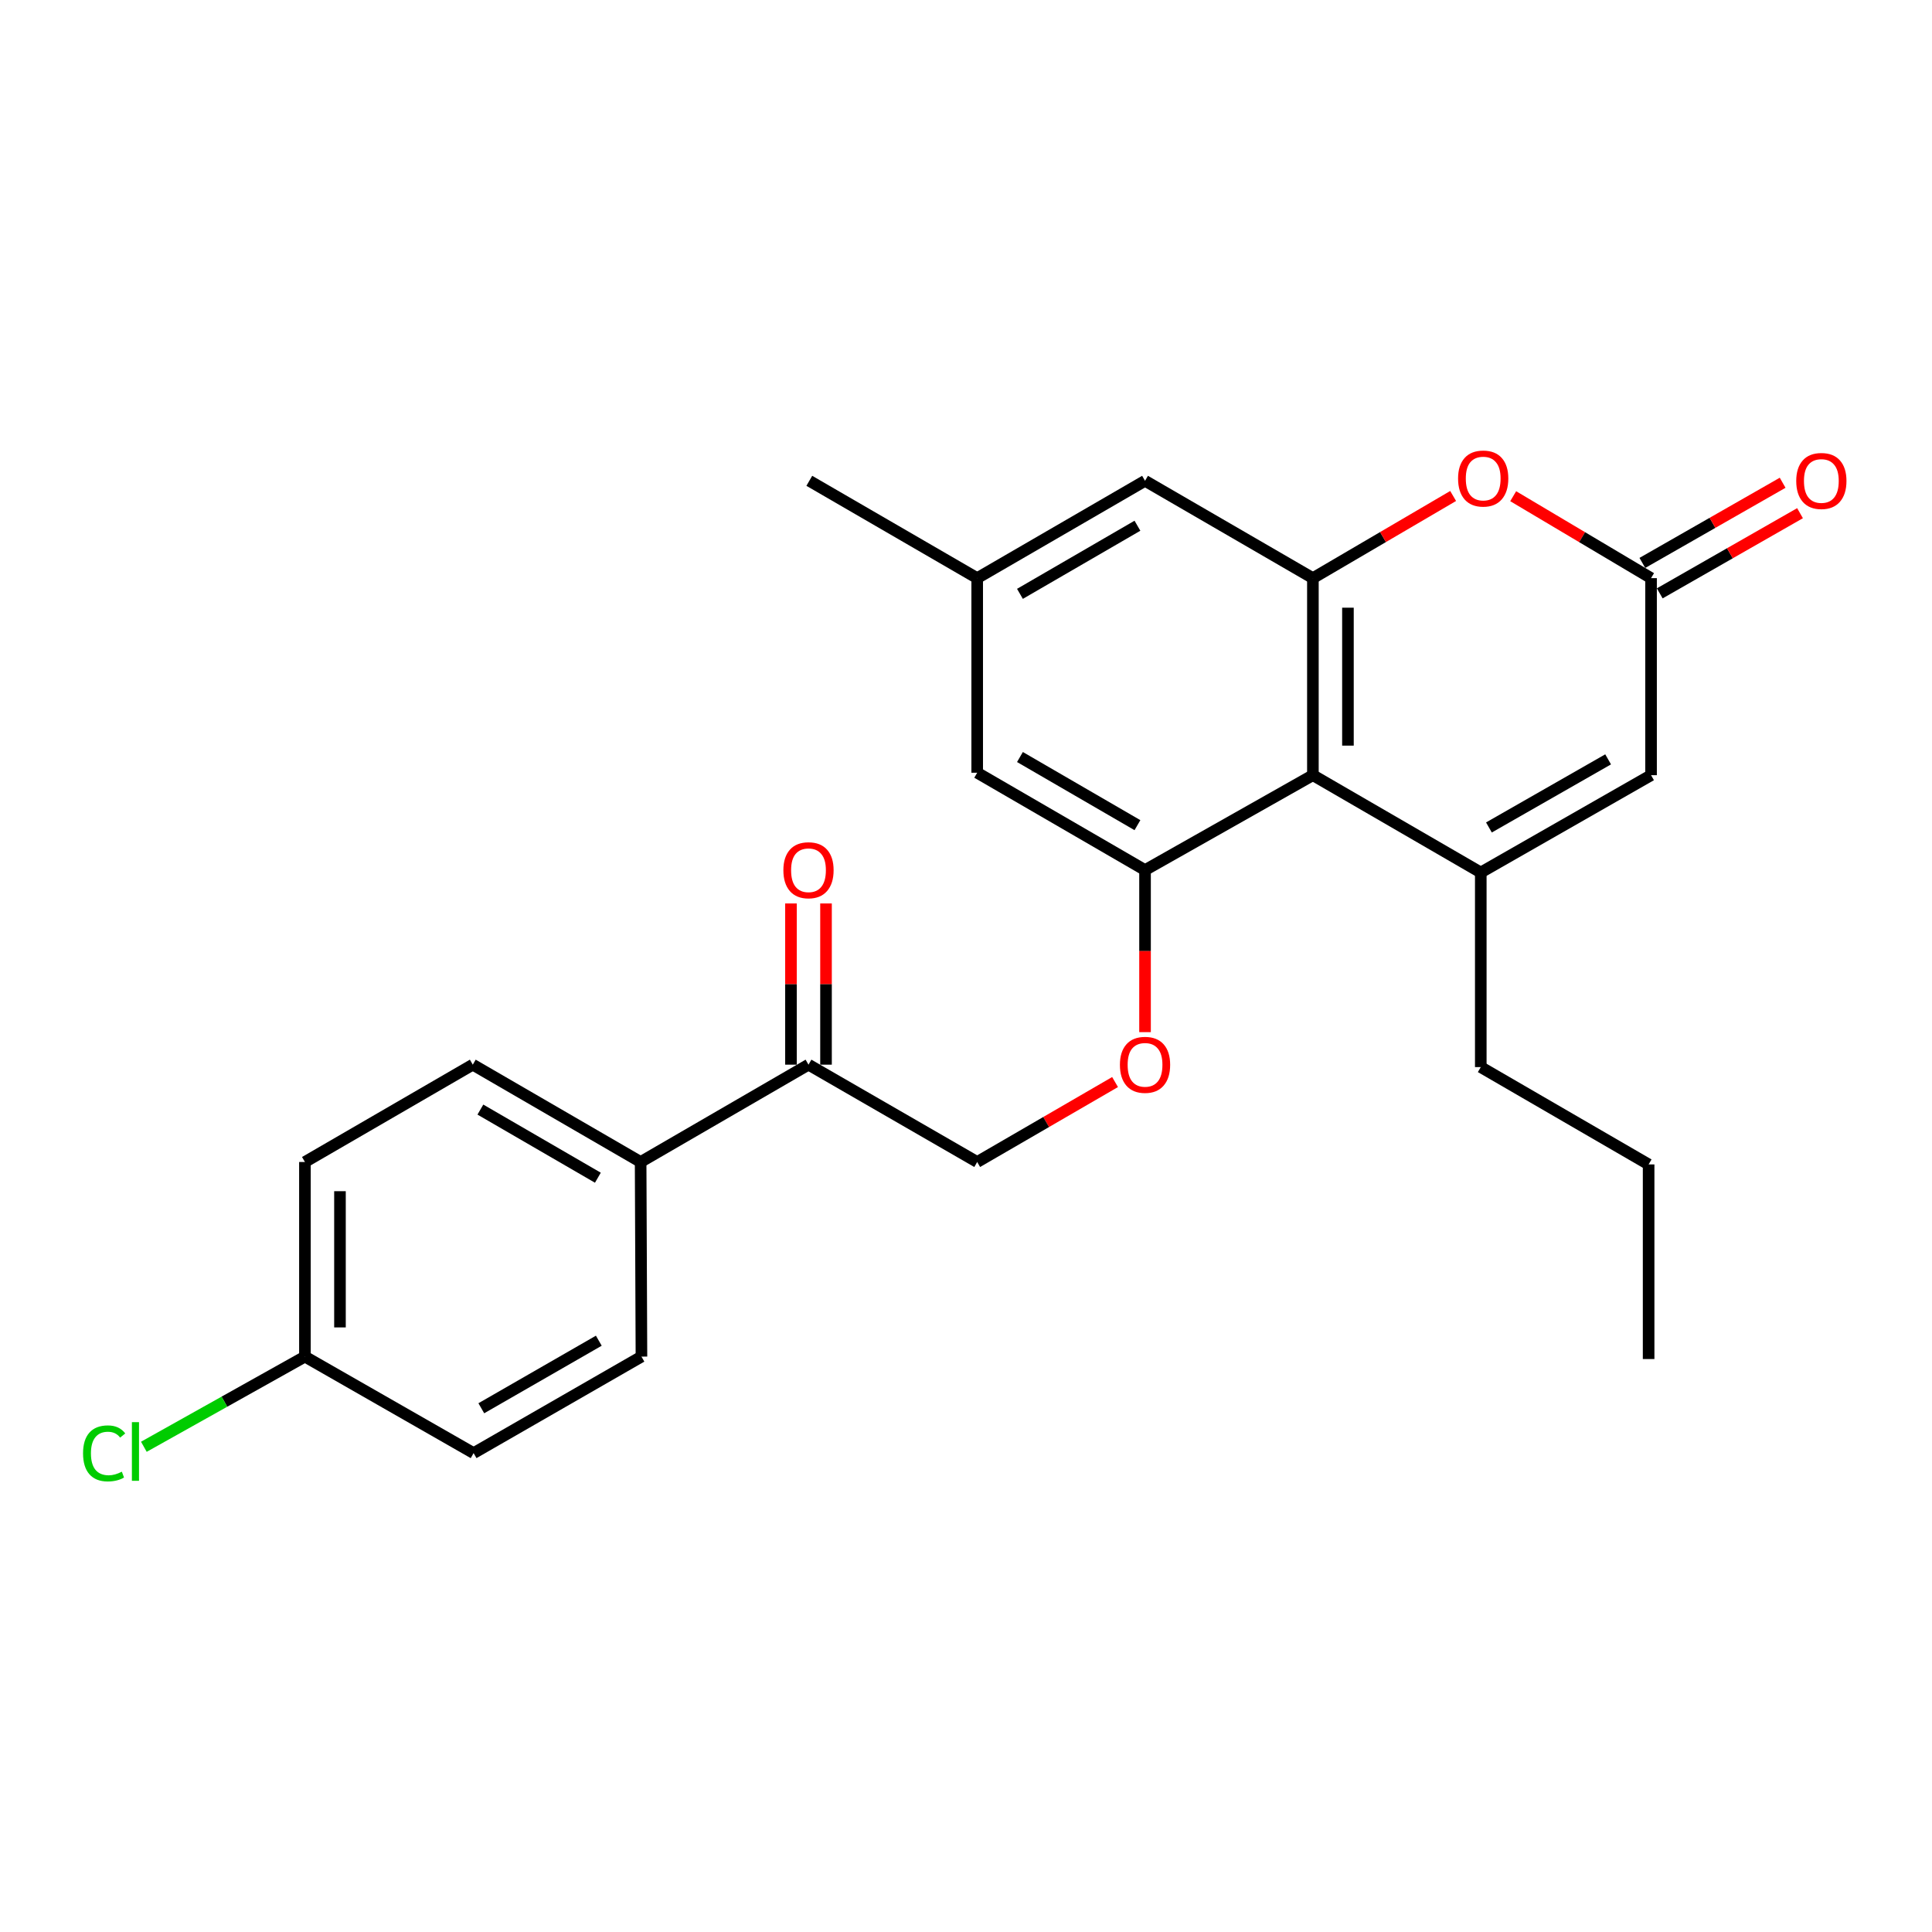 <?xml version='1.0' encoding='iso-8859-1'?>
<svg version='1.1' baseProfile='full'
              xmlns='http://www.w3.org/2000/svg'
                      xmlns:rdkit='http://www.rdkit.org/xml'
                      xmlns:xlink='http://www.w3.org/1999/xlink'
                  xml:space='preserve'
width='1000px' height='1000px' viewBox='0 0 1000 1000'>
<!-- END OF HEADER -->
<rect style='opacity:1.0;fill:#FFFFFF;stroke:none' width='1000' height='1000' x='0' y='0'> </rect>
<path class='bond-0' d='M 766.448,451.599 L 679.553,401.234' style='fill:none;fill-rule:evenodd;stroke:#000000;stroke-width:6px;stroke-linecap:butt;stroke-linejoin:miter;stroke-opacity:1' />
<path class='bond-5' d='M 766.448,451.599 L 854.583,401.234' style='fill:none;fill-rule:evenodd;stroke:#000000;stroke-width:6px;stroke-linecap:butt;stroke-linejoin:miter;stroke-opacity:1' />
<path class='bond-5' d='M 770.669,428.296 L 832.363,393.04' style='fill:none;fill-rule:evenodd;stroke:#000000;stroke-width:6px;stroke-linecap:butt;stroke-linejoin:miter;stroke-opacity:1' />
<path class='bond-18' d='M 766.448,451.599 L 766.448,552.33' style='fill:none;fill-rule:evenodd;stroke:#000000;stroke-width:6px;stroke-linecap:butt;stroke-linejoin:miter;stroke-opacity:1' />
<path class='bond-1' d='M 679.553,401.234 L 679.553,299.243' style='fill:none;fill-rule:evenodd;stroke:#000000;stroke-width:6px;stroke-linecap:butt;stroke-linejoin:miter;stroke-opacity:1' />
<path class='bond-1' d='M 697.692,385.935 L 697.692,314.541' style='fill:none;fill-rule:evenodd;stroke:#000000;stroke-width:6px;stroke-linecap:butt;stroke-linejoin:miter;stroke-opacity:1' />
<path class='bond-2' d='M 679.553,401.234 L 592.668,450.35' style='fill:none;fill-rule:evenodd;stroke:#000000;stroke-width:6px;stroke-linecap:butt;stroke-linejoin:miter;stroke-opacity:1' />
<path class='bond-7' d='M 679.553,299.243 L 592.668,248.867' style='fill:none;fill-rule:evenodd;stroke:#000000;stroke-width:6px;stroke-linecap:butt;stroke-linejoin:miter;stroke-opacity:1' />
<path class='bond-25' d='M 679.553,299.243 L 715.849,277.981' style='fill:none;fill-rule:evenodd;stroke:#000000;stroke-width:6px;stroke-linecap:butt;stroke-linejoin:miter;stroke-opacity:1' />
<path class='bond-25' d='M 715.849,277.981 L 752.144,256.719' style='fill:none;fill-rule:evenodd;stroke:#FF0000;stroke-width:6px;stroke-linecap:butt;stroke-linejoin:miter;stroke-opacity:1' />
<path class='bond-6' d='M 592.668,450.35 L 592.668,492.291' style='fill:none;fill-rule:evenodd;stroke:#000000;stroke-width:6px;stroke-linecap:butt;stroke-linejoin:miter;stroke-opacity:1' />
<path class='bond-6' d='M 592.668,492.291 L 592.668,534.233' style='fill:none;fill-rule:evenodd;stroke:#FF0000;stroke-width:6px;stroke-linecap:butt;stroke-linejoin:miter;stroke-opacity:1' />
<path class='bond-9' d='M 592.668,450.35 L 505.793,399.964' style='fill:none;fill-rule:evenodd;stroke:#000000;stroke-width:6px;stroke-linecap:butt;stroke-linejoin:miter;stroke-opacity:1' />
<path class='bond-9' d='M 588.737,427.101 L 527.925,391.831' style='fill:none;fill-rule:evenodd;stroke:#000000;stroke-width:6px;stroke-linecap:butt;stroke-linejoin:miter;stroke-opacity:1' />
<path class='bond-3' d='M 783.225,256.835 L 818.904,278.039' style='fill:none;fill-rule:evenodd;stroke:#FF0000;stroke-width:6px;stroke-linecap:butt;stroke-linejoin:miter;stroke-opacity:1' />
<path class='bond-3' d='M 818.904,278.039 L 854.583,299.243' style='fill:none;fill-rule:evenodd;stroke:#000000;stroke-width:6px;stroke-linecap:butt;stroke-linejoin:miter;stroke-opacity:1' />
<path class='bond-4' d='M 854.583,299.243 L 854.583,401.234' style='fill:none;fill-rule:evenodd;stroke:#000000;stroke-width:6px;stroke-linecap:butt;stroke-linejoin:miter;stroke-opacity:1' />
<path class='bond-11' d='M 859.083,307.117 L 895.387,286.369' style='fill:none;fill-rule:evenodd;stroke:#000000;stroke-width:6px;stroke-linecap:butt;stroke-linejoin:miter;stroke-opacity:1' />
<path class='bond-11' d='M 895.387,286.369 L 931.69,265.622' style='fill:none;fill-rule:evenodd;stroke:#FF0000;stroke-width:6px;stroke-linecap:butt;stroke-linejoin:miter;stroke-opacity:1' />
<path class='bond-11' d='M 850.083,291.369 L 886.386,270.621' style='fill:none;fill-rule:evenodd;stroke:#000000;stroke-width:6px;stroke-linecap:butt;stroke-linejoin:miter;stroke-opacity:1' />
<path class='bond-11' d='M 886.386,270.621 L 922.69,249.873' style='fill:none;fill-rule:evenodd;stroke:#FF0000;stroke-width:6px;stroke-linecap:butt;stroke-linejoin:miter;stroke-opacity:1' />
<path class='bond-12' d='M 577.157,560.065 L 541.475,580.756' style='fill:none;fill-rule:evenodd;stroke:#FF0000;stroke-width:6px;stroke-linecap:butt;stroke-linejoin:miter;stroke-opacity:1' />
<path class='bond-12' d='M 541.475,580.756 L 505.793,601.446' style='fill:none;fill-rule:evenodd;stroke:#000000;stroke-width:6px;stroke-linecap:butt;stroke-linejoin:miter;stroke-opacity:1' />
<path class='bond-26' d='M 592.668,248.867 L 505.793,299.243' style='fill:none;fill-rule:evenodd;stroke:#000000;stroke-width:6px;stroke-linecap:butt;stroke-linejoin:miter;stroke-opacity:1' />
<path class='bond-26' d='M 588.736,272.115 L 527.923,307.378' style='fill:none;fill-rule:evenodd;stroke:#000000;stroke-width:6px;stroke-linecap:butt;stroke-linejoin:miter;stroke-opacity:1' />
<path class='bond-8' d='M 418.475,551.071 L 505.793,601.446' style='fill:none;fill-rule:evenodd;stroke:#000000;stroke-width:6px;stroke-linecap:butt;stroke-linejoin:miter;stroke-opacity:1' />
<path class='bond-10' d='M 418.475,551.071 L 331.589,601.446' style='fill:none;fill-rule:evenodd;stroke:#000000;stroke-width:6px;stroke-linecap:butt;stroke-linejoin:miter;stroke-opacity:1' />
<path class='bond-14' d='M 427.544,551.071 L 427.544,509.349' style='fill:none;fill-rule:evenodd;stroke:#000000;stroke-width:6px;stroke-linecap:butt;stroke-linejoin:miter;stroke-opacity:1' />
<path class='bond-14' d='M 427.544,509.349 L 427.544,467.628' style='fill:none;fill-rule:evenodd;stroke:#FF0000;stroke-width:6px;stroke-linecap:butt;stroke-linejoin:miter;stroke-opacity:1' />
<path class='bond-14' d='M 409.405,551.071 L 409.405,509.349' style='fill:none;fill-rule:evenodd;stroke:#000000;stroke-width:6px;stroke-linecap:butt;stroke-linejoin:miter;stroke-opacity:1' />
<path class='bond-14' d='M 409.405,509.349 L 409.405,467.628' style='fill:none;fill-rule:evenodd;stroke:#FF0000;stroke-width:6px;stroke-linecap:butt;stroke-linejoin:miter;stroke-opacity:1' />
<path class='bond-13' d='M 505.793,399.964 L 505.793,299.243' style='fill:none;fill-rule:evenodd;stroke:#000000;stroke-width:6px;stroke-linecap:butt;stroke-linejoin:miter;stroke-opacity:1' />
<path class='bond-15' d='M 331.589,601.446 L 244.714,551.071' style='fill:none;fill-rule:evenodd;stroke:#000000;stroke-width:6px;stroke-linecap:butt;stroke-linejoin:miter;stroke-opacity:1' />
<path class='bond-15' d='M 309.459,609.582 L 248.647,574.319' style='fill:none;fill-rule:evenodd;stroke:#000000;stroke-width:6px;stroke-linecap:butt;stroke-linejoin:miter;stroke-opacity:1' />
<path class='bond-16' d='M 331.589,601.446 L 332.013,702.178' style='fill:none;fill-rule:evenodd;stroke:#000000;stroke-width:6px;stroke-linecap:butt;stroke-linejoin:miter;stroke-opacity:1' />
<path class='bond-22' d='M 505.793,299.243 L 418.898,248.867' style='fill:none;fill-rule:evenodd;stroke:#000000;stroke-width:6px;stroke-linecap:butt;stroke-linejoin:miter;stroke-opacity:1' />
<path class='bond-20' d='M 244.714,551.071 L 157.829,601.446' style='fill:none;fill-rule:evenodd;stroke:#000000;stroke-width:6px;stroke-linecap:butt;stroke-linejoin:miter;stroke-opacity:1' />
<path class='bond-19' d='M 332.013,702.178 L 245.138,752.13' style='fill:none;fill-rule:evenodd;stroke:#000000;stroke-width:6px;stroke-linecap:butt;stroke-linejoin:miter;stroke-opacity:1' />
<path class='bond-19' d='M 309.94,693.946 L 249.127,728.912' style='fill:none;fill-rule:evenodd;stroke:#000000;stroke-width:6px;stroke-linecap:butt;stroke-linejoin:miter;stroke-opacity:1' />
<path class='bond-17' d='M 157.829,702.178 L 245.138,752.13' style='fill:none;fill-rule:evenodd;stroke:#000000;stroke-width:6px;stroke-linecap:butt;stroke-linejoin:miter;stroke-opacity:1' />
<path class='bond-21' d='M 157.829,702.178 L 116.145,725.512' style='fill:none;fill-rule:evenodd;stroke:#000000;stroke-width:6px;stroke-linecap:butt;stroke-linejoin:miter;stroke-opacity:1' />
<path class='bond-21' d='M 116.145,725.512 L 74.461,748.847' style='fill:none;fill-rule:evenodd;stroke:#00CC00;stroke-width:6px;stroke-linecap:butt;stroke-linejoin:miter;stroke-opacity:1' />
<path class='bond-27' d='M 157.829,702.178 L 157.829,601.446' style='fill:none;fill-rule:evenodd;stroke:#000000;stroke-width:6px;stroke-linecap:butt;stroke-linejoin:miter;stroke-opacity:1' />
<path class='bond-27' d='M 175.968,687.068 L 175.968,616.556' style='fill:none;fill-rule:evenodd;stroke:#000000;stroke-width:6px;stroke-linecap:butt;stroke-linejoin:miter;stroke-opacity:1' />
<path class='bond-23' d='M 766.448,552.33 L 853.324,602.706' style='fill:none;fill-rule:evenodd;stroke:#000000;stroke-width:6px;stroke-linecap:butt;stroke-linejoin:miter;stroke-opacity:1' />
<path class='bond-24' d='M 853.324,602.706 L 853.324,703.437' style='fill:none;fill-rule:evenodd;stroke:#000000;stroke-width:6px;stroke-linecap:butt;stroke-linejoin:miter;stroke-opacity:1' />
<path  class='atom-4' d='M 754.698 247.688
Q 754.698 240.888, 758.058 237.088
Q 761.418 233.288, 767.698 233.288
Q 773.978 233.288, 777.338 237.088
Q 780.698 240.888, 780.698 247.688
Q 780.698 254.568, 777.298 258.488
Q 773.898 262.368, 767.698 262.368
Q 761.458 262.368, 758.058 258.488
Q 754.698 254.608, 754.698 247.688
M 767.698 259.168
Q 772.018 259.168, 774.338 256.288
Q 776.698 253.368, 776.698 247.688
Q 776.698 242.128, 774.338 239.328
Q 772.018 236.488, 767.698 236.488
Q 763.378 236.488, 761.018 239.288
Q 758.698 242.088, 758.698 247.688
Q 758.698 253.408, 761.018 256.288
Q 763.378 259.168, 767.698 259.168
' fill='#FF0000'/>
<path  class='atom-7' d='M 579.668 551.151
Q 579.668 544.351, 583.028 540.551
Q 586.388 536.751, 592.668 536.751
Q 598.948 536.751, 602.308 540.551
Q 605.668 544.351, 605.668 551.151
Q 605.668 558.031, 602.268 561.951
Q 598.868 565.831, 592.668 565.831
Q 586.428 565.831, 583.028 561.951
Q 579.668 558.071, 579.668 551.151
M 592.668 562.631
Q 596.988 562.631, 599.308 559.751
Q 601.668 556.831, 601.668 551.151
Q 601.668 545.591, 599.308 542.791
Q 596.988 539.951, 592.668 539.951
Q 588.348 539.951, 585.988 542.751
Q 583.668 545.551, 583.668 551.151
Q 583.668 556.871, 585.988 559.751
Q 588.348 562.631, 592.668 562.631
' fill='#FF0000'/>
<path  class='atom-12' d='M 929.728 248.947
Q 929.728 242.147, 933.088 238.347
Q 936.448 234.547, 942.728 234.547
Q 949.008 234.547, 952.368 238.347
Q 955.728 242.147, 955.728 248.947
Q 955.728 255.827, 952.328 259.747
Q 948.928 263.627, 942.728 263.627
Q 936.488 263.627, 933.088 259.747
Q 929.728 255.867, 929.728 248.947
M 942.728 260.427
Q 947.048 260.427, 949.368 257.547
Q 951.728 254.627, 951.728 248.947
Q 951.728 243.387, 949.368 240.587
Q 947.048 237.747, 942.728 237.747
Q 938.408 237.747, 936.048 240.547
Q 933.728 243.347, 933.728 248.947
Q 933.728 254.667, 936.048 257.547
Q 938.408 260.427, 942.728 260.427
' fill='#FF0000'/>
<path  class='atom-15' d='M 405.475 450.43
Q 405.475 443.63, 408.835 439.83
Q 412.195 436.03, 418.475 436.03
Q 424.755 436.03, 428.115 439.83
Q 431.475 443.63, 431.475 450.43
Q 431.475 457.31, 428.075 461.23
Q 424.675 465.11, 418.475 465.11
Q 412.235 465.11, 408.835 461.23
Q 405.475 457.35, 405.475 450.43
M 418.475 461.91
Q 422.795 461.91, 425.115 459.03
Q 427.475 456.11, 427.475 450.43
Q 427.475 444.87, 425.115 442.07
Q 422.795 439.23, 418.475 439.23
Q 414.155 439.23, 411.795 442.03
Q 409.475 444.83, 409.475 450.43
Q 409.475 456.15, 411.795 459.03
Q 414.155 461.91, 418.475 461.91
' fill='#FF0000'/>
<path  class='atom-22' d='M 42.988 752.263
Q 42.988 745.223, 46.268 741.543
Q 49.588 737.823, 55.868 737.823
Q 61.708 737.823, 64.828 741.943
L 62.188 744.103
Q 59.908 741.103, 55.868 741.103
Q 51.588 741.103, 49.308 743.983
Q 47.068 746.823, 47.068 752.263
Q 47.068 757.863, 49.388 760.743
Q 51.748 763.623, 56.308 763.623
Q 59.428 763.623, 63.068 761.743
L 64.188 764.743
Q 62.708 765.703, 60.468 766.263
Q 58.228 766.823, 55.748 766.823
Q 49.588 766.823, 46.268 763.063
Q 42.988 759.303, 42.988 752.263
' fill='#00CC00'/>
<path  class='atom-22' d='M 68.268 736.103
L 71.948 736.103
L 71.948 766.463
L 68.268 766.463
L 68.268 736.103
' fill='#00CC00'/>
</svg>
